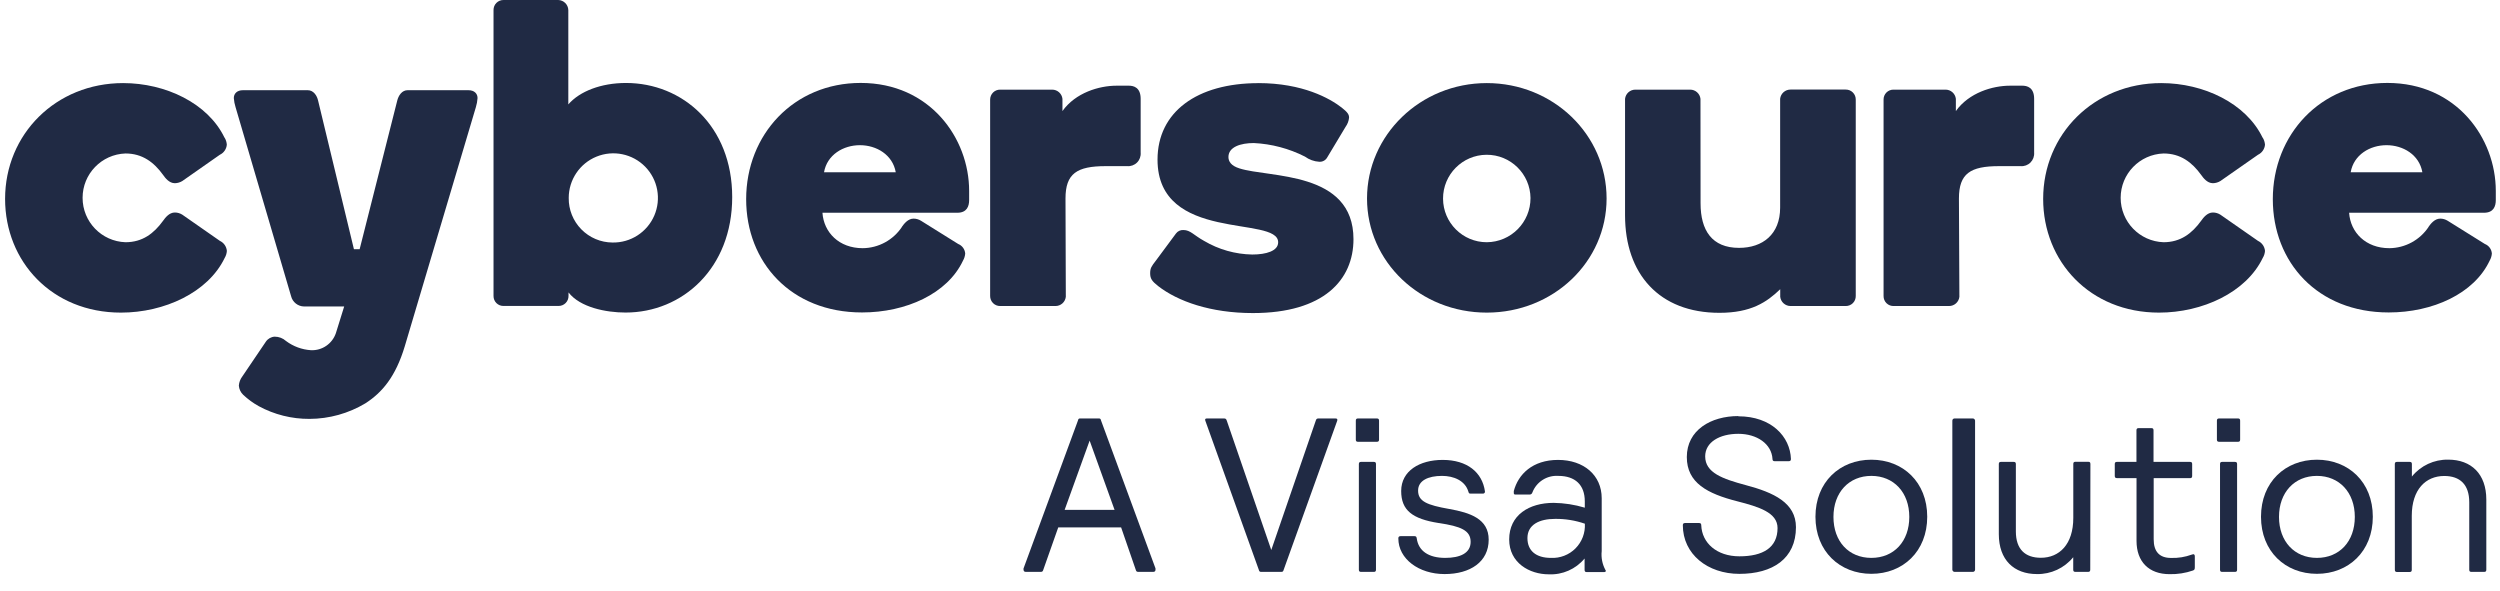 <?xml version="1.0" encoding="UTF-8"?>
<svg width="110px" height="26px" viewBox="0 0 110 26" version="1.1" xmlns="http://www.w3.org/2000/svg" xmlns:xlink="http://www.w3.org/1999/xlink">
    <title>Cybersource logo</title>
    <g stroke="none" stroke-width="1" fill="none" fill-rule="evenodd">
        <g fill="#202A44" fill-rule="nonzero">
            <path d="M9.884,6.059 C9.94,6.153 9.973,6.258 9.98,6.367 C9.964,6.559 9.846,6.728 9.672,6.81 L8.022,7.965 C7.923,8.026 7.809,8.059 7.693,8.061 C7.444,8.061 7.271,7.832 7.175,7.695 C6.771,7.136 6.262,6.753 5.521,6.753 C4.468,6.789 3.634,7.652 3.634,8.705 C3.634,9.758 4.468,10.622 5.521,10.658 C6.271,10.658 6.771,10.272 7.175,9.715 C7.271,9.58 7.444,9.35 7.693,9.35 C7.81,9.35 7.923,9.384 8.022,9.446 L9.674,10.598 C9.849,10.68 9.966,10.849 9.982,11.041 C9.975,11.15 9.942,11.256 9.886,11.349 C9.156,12.869 7.232,13.755 5.322,13.755 C2.282,13.755 0.224,11.504 0.224,8.752 C0.224,5.906 2.456,3.656 5.418,3.656 C7.282,3.656 9.149,4.539 9.879,6.059" ></path>
            <path d="M17.81,15.236 C17.406,16.582 16.81,17.274 16.078,17.746 C15.334,18.192 14.483,18.429 13.615,18.431 C12.837,18.435 12.07,18.243 11.386,17.872 C11.137,17.734 10.907,17.566 10.701,17.372 C10.589,17.266 10.521,17.122 10.509,16.968 C10.52,16.821 10.573,16.681 10.662,16.564 L11.703,15.026 C11.791,14.9 11.933,14.821 12.086,14.813 C12.271,14.813 12.449,14.881 12.586,15.005 C12.905,15.243 13.286,15.384 13.684,15.409 C14.175,15.43 14.621,15.124 14.779,14.658 L15.144,13.485 L13.385,13.485 C13.11,13.484 12.872,13.295 12.807,13.029 L10.366,4.72 C10.324,4.588 10.298,4.453 10.288,4.316 C10.288,4.124 10.423,3.969 10.692,3.969 L13.54,3.969 C13.789,3.969 13.944,4.197 13.996,4.425 L15.573,10.966 L15.824,10.966 L17.479,4.425 C17.536,4.197 17.689,3.969 17.935,3.969 L20.608,3.969 C20.877,3.969 21.012,4.124 21.012,4.316 C21.003,4.453 20.978,4.588 20.937,4.72 L17.81,15.236 Z" ></path>
            <path d="M26.948,10.671 C27.745,10.687 28.472,10.219 28.788,9.487 C29.104,8.755 28.946,7.905 28.388,7.335 C27.83,6.766 26.983,6.591 26.245,6.892 C25.507,7.193 25.024,7.911 25.024,8.709 C25.017,9.225 25.216,9.722 25.578,10.09 C25.939,10.459 26.432,10.668 26.948,10.671 M25.006,4.594 C25.505,4.017 26.448,3.651 27.543,3.651 C30.024,3.651 32.217,5.537 32.217,8.672 C32.217,11.808 30.024,13.752 27.525,13.752 C26.658,13.752 25.524,13.524 25.015,12.867 L25.015,13.02 C25.017,13.138 24.971,13.251 24.887,13.335 C24.804,13.418 24.69,13.464 24.572,13.462 L22.157,13.462 C22.04,13.465 21.926,13.419 21.842,13.336 C21.759,13.253 21.713,13.14 21.715,13.022 L21.715,0.443 C21.713,0.325 21.759,0.211 21.842,0.128 C21.926,0.044 22.039,-0.002 22.157,-5.47093111e-05 L24.563,-5.47093111e-05 C24.804,0.007 24.998,0.201 25.006,0.443 L25.006,4.594 Z" ></path>
            <path d="M36.257,7.579 L39.413,7.579 C39.278,6.81 38.566,6.388 37.836,6.388 C37.106,6.388 36.391,6.81 36.257,7.579 M39.68,9.984 C39.776,9.85 39.949,9.619 40.198,9.619 C40.314,9.62 40.428,9.653 40.527,9.715 L42.161,10.735 C42.336,10.805 42.456,10.969 42.469,11.157 C42.46,11.266 42.428,11.371 42.373,11.466 C41.688,12.926 39.862,13.748 37.929,13.748 C34.794,13.748 32.831,11.534 32.831,8.766 C32.831,5.918 34.928,3.649 37.87,3.649 C40.91,3.649 42.642,6.073 42.642,8.401 L42.642,8.805 C42.642,9.074 42.544,9.361 42.122,9.361 L36.188,9.361 C36.245,10.226 36.918,10.92 37.957,10.92 C38.655,10.915 39.305,10.561 39.689,9.978" ></path>
            <path d="M46.896,13.061 C46.869,13.292 46.673,13.466 46.44,13.465 L44.009,13.465 C43.891,13.467 43.777,13.421 43.694,13.337 C43.611,13.254 43.565,13.14 43.566,13.022 L43.566,4.386 C43.565,4.268 43.611,4.155 43.694,4.071 C43.777,3.988 43.891,3.942 44.009,3.944 L46.291,3.944 C46.524,3.942 46.721,4.116 46.748,4.348 L46.748,4.886 C47.323,4.078 48.363,3.77 49.13,3.77 L49.671,3.77 C49.881,3.77 50.189,3.848 50.189,4.348 L50.189,6.714 C50.203,6.876 50.145,7.036 50.03,7.151 C49.915,7.266 49.755,7.324 49.594,7.31 L48.651,7.31 C47.382,7.31 46.882,7.636 46.882,8.734 L46.896,13.061 Z" ></path>
            <path d="M55.358,3.656 C57.321,3.656 58.512,4.329 59.033,4.733 C59.302,4.945 59.359,5.041 59.359,5.176 C59.345,5.322 59.292,5.461 59.206,5.58 L58.398,6.926 C58.329,7.052 58.194,7.126 58.051,7.118 C57.822,7.105 57.602,7.025 57.417,6.89 C56.717,6.535 55.95,6.332 55.167,6.294 C54.589,6.294 54.051,6.465 54.051,6.908 C54.051,7.102 54.167,7.294 54.532,7.408 C55.84,7.832 59.553,7.506 59.553,10.525 C59.553,12.315 58.243,13.775 55.128,13.775 C53.261,13.775 51.819,13.257 50.954,12.584 C50.684,12.372 50.607,12.255 50.607,12.025 C50.607,11.794 50.666,11.717 50.858,11.468 L51.743,10.274 C51.819,10.171 51.942,10.113 52.07,10.121 C52.378,10.121 52.526,10.35 52.983,10.601 C53.624,10.98 54.353,11.186 55.098,11.199 C55.714,11.199 56.239,11.043 56.239,10.66 C56.239,9.466 50.931,10.699 50.931,7.024 C50.931,4.927 52.663,3.658 55.374,3.658" ></path>
            <path d="M67.342,8.713 C67.331,7.654 66.464,6.802 65.405,6.81 C64.345,6.818 63.491,7.681 63.494,8.741 C63.498,9.8 64.358,10.658 65.418,10.658 C66.485,10.65 67.346,9.781 67.342,8.713 M70.69,8.734 C70.69,11.523 68.344,13.755 65.418,13.755 C62.492,13.755 60.149,11.523 60.149,8.734 C60.149,5.945 62.495,3.656 65.418,3.656 C68.341,3.656 70.69,5.924 70.69,8.734" ></path>
            <path d="M74.825,8.946 C74.825,10.137 75.325,10.906 76.518,10.906 C77.557,10.906 78.326,10.311 78.326,9.138 L78.326,4.345 C78.353,4.114 78.549,3.94 78.782,3.941 L81.211,3.941 C81.329,3.939 81.442,3.985 81.526,4.069 C81.609,4.152 81.655,4.266 81.653,4.384 L81.653,13.022 C81.656,13.14 81.61,13.254 81.526,13.338 C81.443,13.421 81.329,13.467 81.211,13.465 L78.787,13.465 C78.554,13.466 78.357,13.292 78.33,13.061 L78.33,12.725 C77.735,13.3 77.041,13.764 75.656,13.764 C73.002,13.764 71.502,12.052 71.502,9.473 L71.502,4.348 C71.529,4.116 71.726,3.942 71.959,3.944 L74.364,3.944 C74.597,3.942 74.794,4.116 74.821,4.348 L74.825,8.946 Z" ></path>
            <path d="M86.213,13.061 C86.186,13.292 85.99,13.466 85.757,13.465 L83.333,13.465 C83.212,13.471 83.095,13.427 83.008,13.343 C82.922,13.259 82.874,13.143 82.877,13.022 L82.877,4.386 C82.874,4.268 82.92,4.154 83.003,4.07 C83.087,3.987 83.201,3.941 83.319,3.944 L85.601,3.944 C85.834,3.942 86.031,4.116 86.058,4.348 L86.058,4.886 C86.635,4.078 87.674,3.77 88.443,3.77 L88.981,3.77 C89.194,3.77 89.502,3.848 89.502,4.348 L89.502,6.714 C89.515,6.876 89.456,7.036 89.341,7.151 C89.226,7.266 89.066,7.324 88.904,7.31 L87.961,7.31 C86.692,7.31 86.193,7.636 86.193,8.734 L86.213,13.061 Z" ></path>
            <path d="M99.561,6.059 C99.618,6.153 99.651,6.258 99.66,6.367 C99.643,6.559 99.525,6.727 99.351,6.81 L97.697,7.965 C97.598,8.026 97.484,8.059 97.368,8.061 C97.12,8.061 96.946,7.832 96.85,7.695 C96.446,7.136 95.937,6.753 95.196,6.753 C94.143,6.789 93.309,7.652 93.309,8.705 C93.309,9.758 94.143,10.622 95.196,10.658 C95.946,10.658 96.446,10.272 96.85,9.715 C96.946,9.58 97.12,9.35 97.368,9.35 C97.485,9.35 97.599,9.384 97.697,9.446 L99.351,10.598 C99.525,10.681 99.643,10.849 99.66,11.041 C99.652,11.15 99.618,11.256 99.561,11.349 C98.831,12.869 96.907,13.755 94.997,13.755 C91.957,13.755 89.899,11.504 89.899,8.752 C89.899,5.906 92.131,3.656 95.093,3.656 C96.957,3.656 98.824,4.539 99.555,6.059" ></path>
            <path d="M103.43,7.579 L106.584,7.579 C106.449,6.81 105.737,6.388 105.007,6.388 C104.276,6.388 103.564,6.81 103.43,7.579 M106.853,9.984 C106.949,9.85 107.122,9.619 107.373,9.619 C107.489,9.62 107.602,9.653 107.7,9.715 L109.334,10.735 C109.51,10.804 109.63,10.969 109.642,11.157 C109.633,11.266 109.601,11.371 109.546,11.466 C108.861,12.926 107.035,13.748 105.102,13.748 C101.967,13.748 100.004,11.534 100.004,8.766 C100.004,5.918 102.101,3.649 105.045,3.649 C108.083,3.649 109.815,6.073 109.815,8.401 L109.815,8.805 C109.815,9.074 109.719,9.361 109.295,9.361 L103.361,9.361 C103.418,10.226 104.091,10.92 105.13,10.92 C105.828,10.915 106.478,10.561 106.862,9.978" ></path>
            <path d="M56.483,25.067 C56.463,25.136 56.445,25.163 56.376,25.163 L55.491,25.163 C55.424,25.163 55.404,25.136 55.386,25.067 L53.033,18.508 C53.012,18.442 53.033,18.412 53.108,18.412 L53.861,18.412 C53.93,18.412 53.957,18.442 53.978,18.508 L55.936,24.2 L57.894,18.508 C57.912,18.442 57.942,18.412 58.008,18.412 L58.761,18.412 C58.829,18.412 58.857,18.442 58.839,18.508 L56.483,25.067 Z" ></path>
            <path d="M59.79,20.418 C59.79,20.35 59.82,20.323 59.886,20.323 L60.448,20.323 C60.514,20.323 60.543,20.35 60.543,20.418 L60.543,25.067 C60.543,25.136 60.514,25.163 60.448,25.163 L59.886,25.163 C59.82,25.163 59.79,25.136 59.79,25.067 L59.79,20.418 Z M59.656,18.508 C59.656,18.442 59.685,18.412 59.751,18.412 L60.582,18.412 C60.648,18.412 60.678,18.442 60.678,18.508 L60.678,19.344 C60.678,19.41 60.648,19.439 60.582,19.439 L59.751,19.439 C59.685,19.439 59.656,19.41 59.656,19.344 L59.656,18.508 Z" ></path>
            <path d="M63.56,25.259 C62.433,25.259 61.527,24.595 61.527,23.689 C61.523,23.662 61.532,23.635 61.551,23.616 C61.57,23.597 61.596,23.588 61.623,23.591 L62.239,23.591 C62.307,23.591 62.326,23.62 62.337,23.689 C62.412,24.248 62.867,24.547 63.59,24.547 C64.236,24.547 64.708,24.344 64.708,23.842 C64.708,23.34 64.284,23.157 63.3,23.013 C62.143,22.831 61.652,22.454 61.652,21.605 C61.652,20.717 62.463,20.236 63.478,20.236 C64.558,20.236 65.222,20.784 65.338,21.623 C65.342,21.65 65.333,21.677 65.314,21.695 C65.295,21.714 65.269,21.723 65.242,21.719 L64.701,21.719 C64.635,21.719 64.626,21.692 64.606,21.623 C64.462,21.151 63.969,20.939 63.449,20.939 C62.83,20.939 62.396,21.151 62.396,21.585 C62.396,22.059 62.782,22.221 63.766,22.395 C64.692,22.559 65.502,22.831 65.502,23.746 C65.502,24.72 64.692,25.259 63.563,25.259" ></path>
            <path d="M68.421,22.831 C67.737,22.831 67.207,23.082 67.207,23.677 C67.207,24.239 67.593,24.547 68.239,24.547 C68.643,24.568 69.037,24.416 69.322,24.129 C69.607,23.842 69.757,23.447 69.734,23.043 C69.312,22.897 68.868,22.825 68.421,22.831 M66.673,21.76 C66.656,21.762 66.639,21.757 66.627,21.746 C66.614,21.734 66.607,21.718 66.607,21.701 C66.603,21.669 66.603,21.637 66.607,21.605 C66.801,20.873 67.426,20.236 68.556,20.236 C69.686,20.236 70.475,20.909 70.475,21.922 L70.475,24.248 C70.444,24.534 70.501,24.823 70.637,25.076 C70.649,25.097 70.658,25.106 70.658,25.124 C70.658,25.143 70.628,25.172 70.58,25.172 L69.818,25.172 C69.752,25.172 69.722,25.145 69.722,25.076 L69.722,24.574 C69.334,25.042 68.748,25.3 68.141,25.27 C67.301,25.27 66.404,24.768 66.404,23.737 C66.404,22.664 67.273,22.126 68.362,22.126 C68.826,22.133 69.287,22.204 69.731,22.338 L69.731,22.059 C69.731,21.336 69.307,20.939 68.565,20.939 C68.065,20.906 67.602,21.203 67.424,21.671 C67.408,21.73 67.35,21.768 67.289,21.76 L66.673,21.76 Z" ></path>
            <path d="M76.487,18.317 C77.943,18.317 78.769,19.213 78.801,20.197 C78.801,20.263 78.771,20.293 78.702,20.293 L78.086,20.293 C78.02,20.293 77.99,20.263 77.99,20.197 C77.952,19.531 77.306,19.088 76.487,19.088 C75.667,19.088 75.028,19.453 75.028,20.081 C75.028,20.804 75.802,21.073 76.813,21.345 C78.048,21.671 79.022,22.126 79.022,23.196 C79.022,24.586 77.99,25.25 76.534,25.25 C75.135,25.25 74.045,24.383 74.045,23.109 C74.045,23.043 74.074,23.013 74.143,23.013 L74.759,23.013 C74.827,23.013 74.855,23.043 74.855,23.109 C74.884,23.892 75.539,24.478 76.534,24.478 C77.575,24.478 78.212,24.093 78.212,23.235 C78.212,22.55 77.383,22.299 76.448,22.059 C75.126,21.722 74.22,21.249 74.22,20.11 C74.22,18.924 75.279,18.307 76.487,18.307" ></path>
            <path d="M82.34,24.547 C83.333,24.547 84.009,23.823 84.009,22.744 C84.009,21.665 83.324,20.939 82.34,20.939 C81.357,20.939 80.672,21.662 80.672,22.744 C80.672,23.826 81.345,24.547 82.34,24.547 M82.34,20.227 C83.728,20.227 84.798,21.21 84.798,22.737 C84.798,24.264 83.728,25.248 82.34,25.248 C80.953,25.248 79.88,24.264 79.88,22.737 C79.88,21.21 80.95,20.227 82.34,20.227" ></path>
            <rect x="85.903" y="18.412" width="1" height="6.751" rx="0.096"></rect>
            <path d="M91.971,25.067 C91.971,25.136 91.941,25.163 91.875,25.163 L91.321,25.163 C91.252,25.163 91.222,25.136 91.222,25.067 L91.222,24.517 C90.832,24.997 90.243,25.27 89.625,25.259 C88.612,25.259 87.948,24.634 87.948,23.504 L87.948,20.418 C87.948,20.35 87.975,20.323 88.043,20.323 L88.602,20.323 C88.669,20.323 88.698,20.35 88.698,20.418 L88.698,23.385 C88.698,24.166 89.105,24.542 89.798,24.542 C90.609,24.542 91.225,23.954 91.225,22.787 L91.225,20.414 C91.225,20.345 91.254,20.318 91.323,20.318 L91.882,20.318 C91.948,20.318 91.978,20.345 91.978,20.414 L91.971,25.067 Z" ></path>
            <path d="M96.36,20.323 C96.428,20.323 96.455,20.35 96.455,20.418 L96.455,20.941 C96.455,21.01 96.428,21.039 96.36,21.039 L94.762,21.039 L94.762,23.73 C94.762,24.268 95.013,24.549 95.524,24.549 C95.835,24.56 96.145,24.51 96.437,24.403 C96.458,24.393 96.48,24.387 96.503,24.385 C96.551,24.385 96.572,24.424 96.572,24.481 L96.572,24.937 C96.572,25.024 96.572,25.072 96.494,25.101 C96.163,25.216 95.813,25.271 95.463,25.263 C94.55,25.263 94.007,24.716 94.007,23.798 L94.007,21.037 L93.146,21.037 C93.078,21.037 93.05,21.007 93.05,20.939 L93.05,20.418 C93.05,20.35 93.078,20.323 93.146,20.323 L94.004,20.323 L94.004,18.933 C94.004,18.867 94.034,18.837 94.1,18.837 L94.659,18.837 C94.728,18.837 94.755,18.867 94.755,18.933 L94.755,20.323 L96.36,20.323 Z" ></path>
            <path d="M97.681,20.418 C97.681,20.35 97.708,20.323 97.777,20.323 L98.336,20.323 C98.404,20.323 98.432,20.35 98.432,20.418 L98.432,25.067 C98.432,25.136 98.404,25.163 98.336,25.163 L97.777,25.163 C97.708,25.163 97.681,25.136 97.681,25.067 L97.681,20.418 Z M97.544,18.508 C97.544,18.442 97.574,18.412 97.642,18.412 L98.471,18.412 C98.539,18.412 98.566,18.442 98.566,18.508 L98.566,19.344 C98.566,19.41 98.539,19.439 98.471,19.439 L97.642,19.439 C97.574,19.439 97.544,19.41 97.544,19.344 L97.544,18.508 Z" ></path>
            <path d="M101.944,24.547 C102.937,24.547 103.612,23.823 103.612,22.744 C103.612,21.665 102.928,20.939 101.944,20.939 C100.96,20.939 100.276,21.662 100.276,22.744 C100.276,23.826 100.96,24.547 101.944,24.547 M101.944,20.227 C103.332,20.227 104.404,21.21 104.404,22.737 C104.404,24.264 103.332,25.248 101.944,25.248 C100.556,25.248 99.484,24.264 99.484,22.737 C99.484,21.21 100.554,20.227 101.944,20.227" ></path>
            <path d="M105.372,20.418 C105.372,20.35 105.401,20.323 105.468,20.323 L106.027,20.323 C106.095,20.323 106.123,20.35 106.123,20.418 L106.123,20.968 C106.512,20.487 107.101,20.213 107.72,20.224 C108.733,20.224 109.398,20.852 109.398,21.982 L109.398,25.067 C109.398,25.136 109.37,25.163 109.302,25.163 L108.743,25.163 C108.674,25.163 108.647,25.136 108.647,25.067 L108.647,22.1 C108.647,21.32 108.24,20.943 107.547,20.943 C106.737,20.943 106.118,21.532 106.118,22.698 L106.118,25.072 C106.118,25.14 106.091,25.168 106.022,25.168 L105.47,25.168 C105.404,25.168 105.374,25.14 105.374,25.072 L105.372,20.418 Z" ></path>
            <path d="M46.844,22.434 L49.041,22.434 L47.944,19.387 L46.844,22.434 Z M49.329,23.205 L46.563,23.205 L45.906,25.067 C45.885,25.136 45.867,25.163 45.789,25.163 L45.143,25.163 C45.075,25.163 45.036,25.136 45.036,25.067 C45.031,25.048 45.031,25.029 45.036,25.01 L47.428,18.508 C47.446,18.442 47.455,18.412 47.524,18.412 L48.352,18.412 C48.421,18.412 48.43,18.442 48.448,18.508 L50.842,25.01 C50.846,25.029 50.846,25.048 50.842,25.067 C50.842,25.136 50.803,25.163 50.735,25.163 L50.089,25.163 C50.011,25.163 49.993,25.136 49.972,25.067 L49.329,23.205 Z" ></path>
        </g>
    </g>
</svg>
